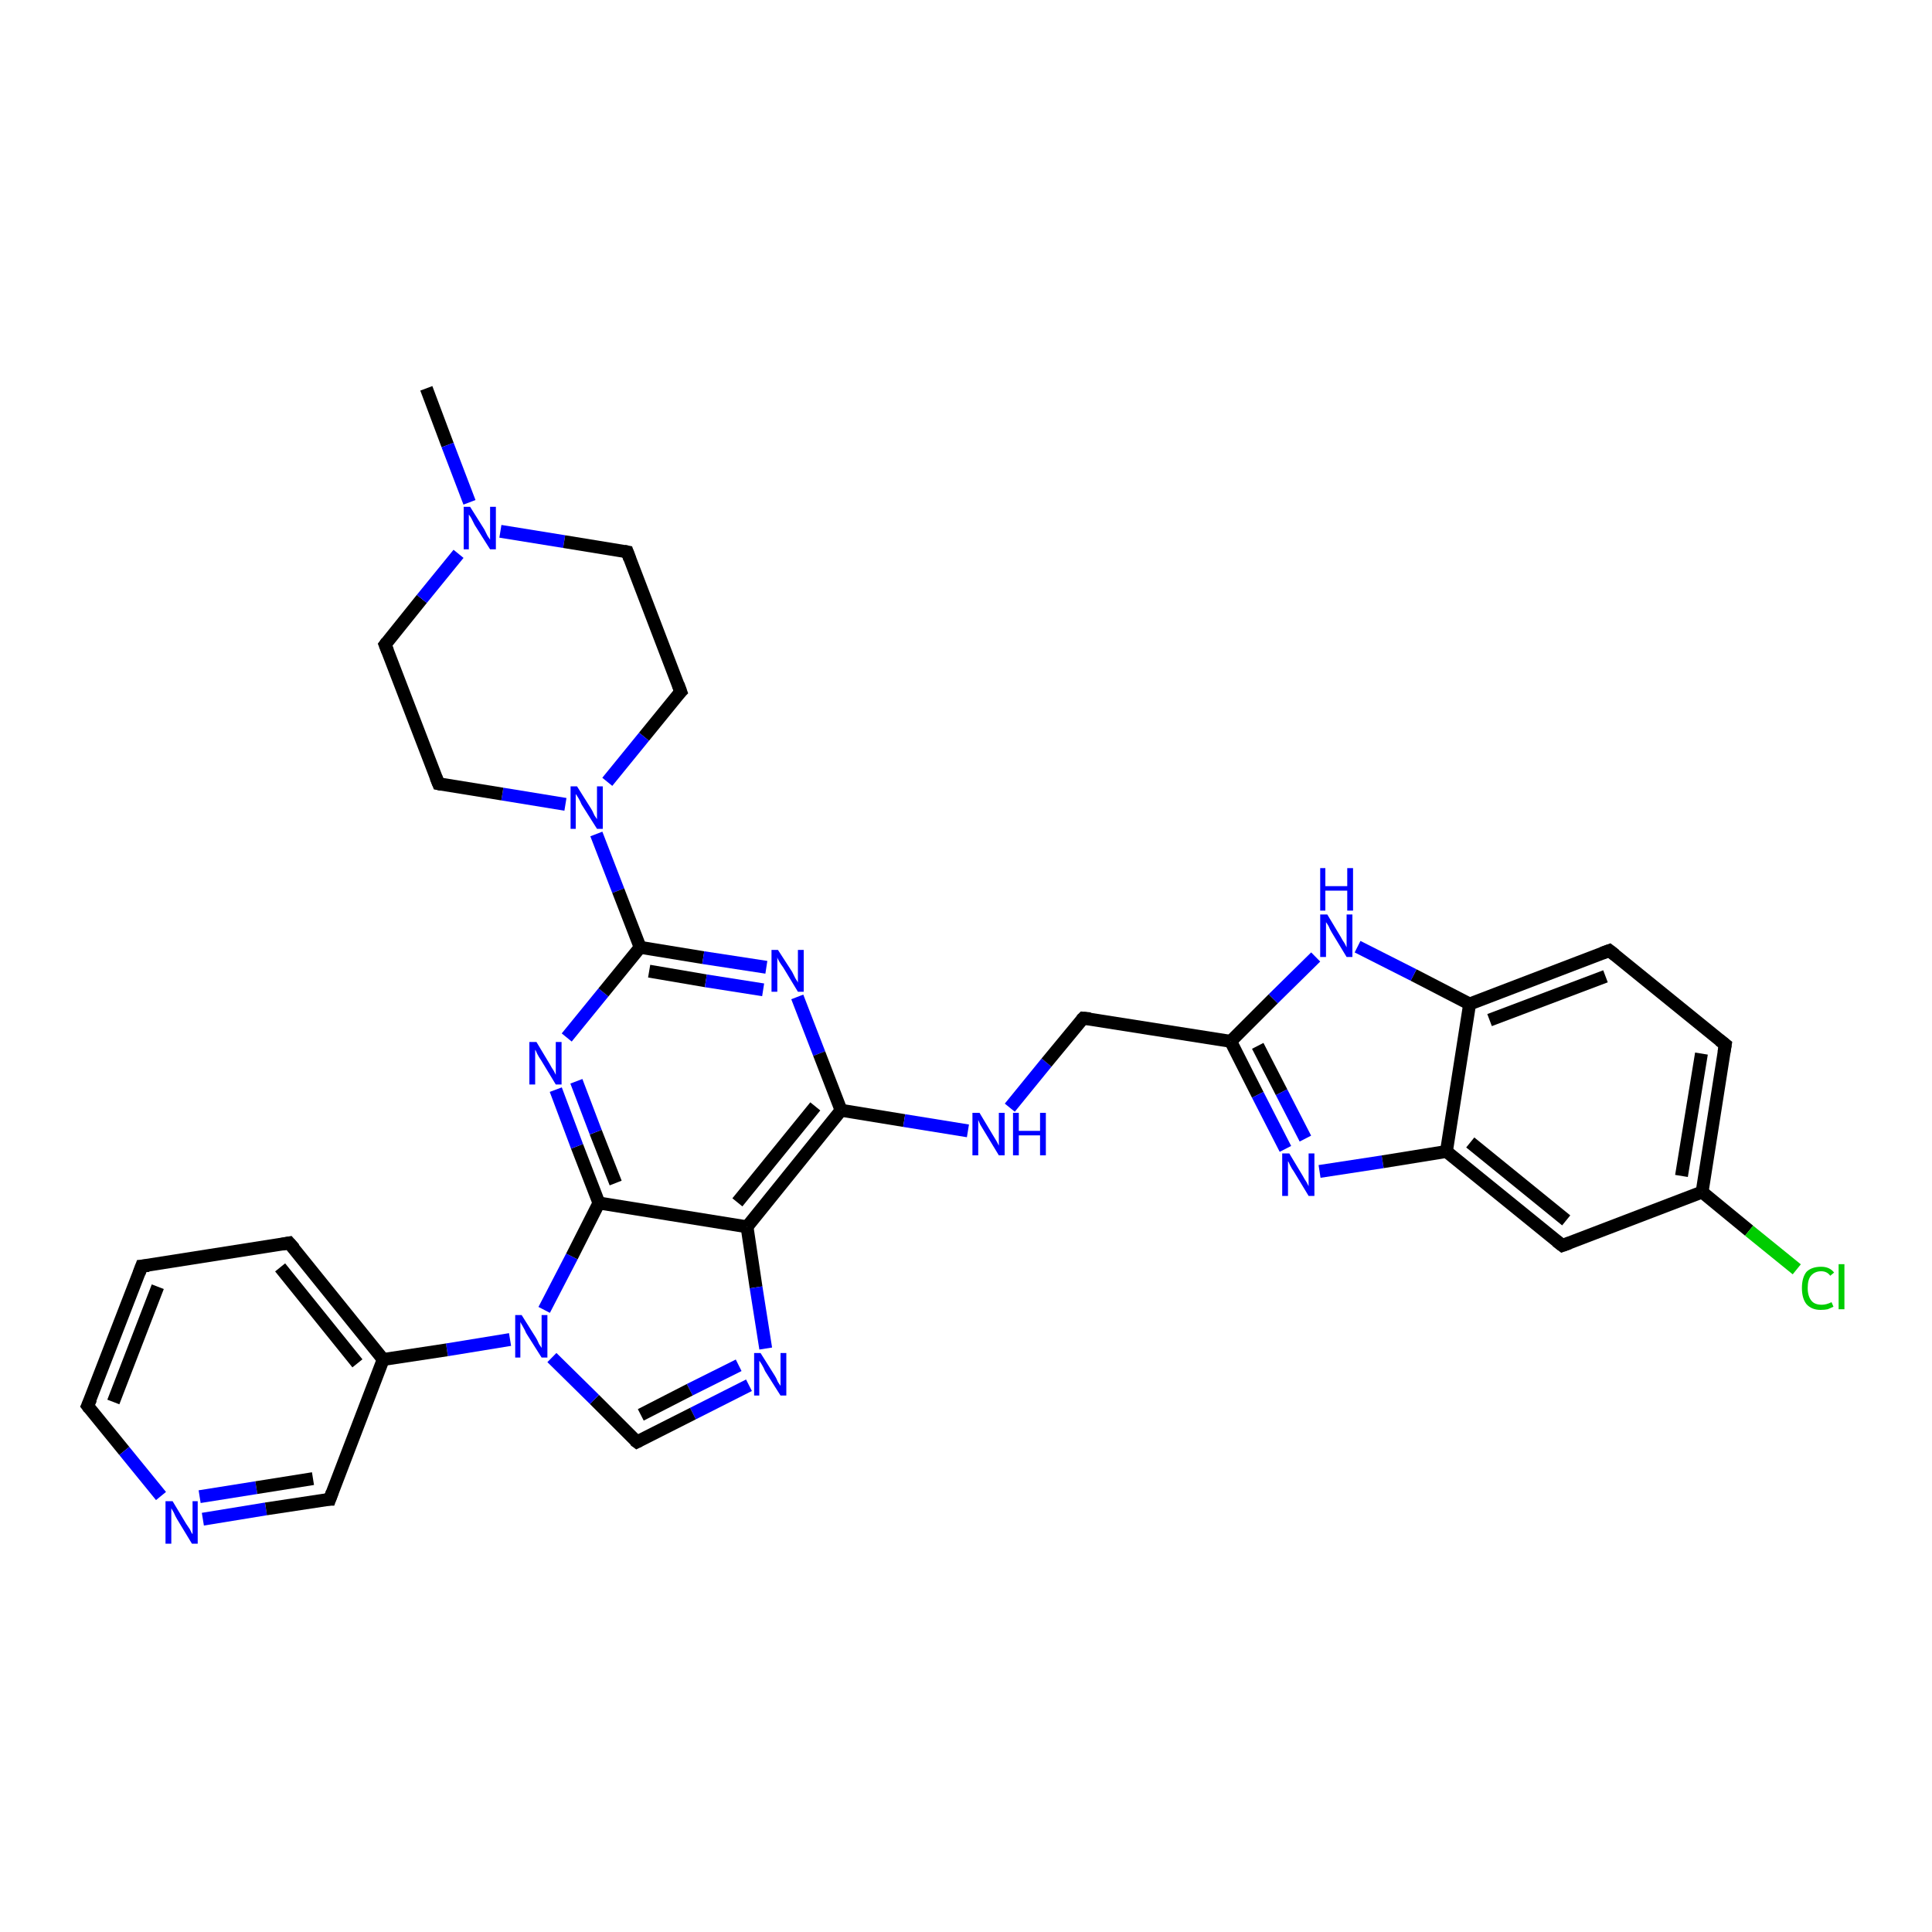 <?xml version='1.0' encoding='iso-8859-1'?>
<svg version='1.1' baseProfile='full'
              xmlns='http://www.w3.org/2000/svg'
                      xmlns:rdkit='http://www.rdkit.org/xml'
                      xmlns:xlink='http://www.w3.org/1999/xlink'
                  xml:space='preserve'
width='300px' height='300px' viewBox='0 0 300 300'>
<!-- END OF HEADER -->
<rect style='opacity:1.0;fill:#FFFFFF;stroke:none' width='300.0' height='300.0' x='0.0' y='0.0'> </rect>
<path class='bond-0 atom-0 atom-1' d='M 66.2,60.3 L 69.5,69.1' style='fill:none;fill-rule:evenodd;stroke:#000000;stroke-width:2.0px;stroke-linecap:butt;stroke-linejoin:miter;stroke-opacity:1' />
<path class='bond-0 atom-0 atom-1' d='M 69.5,69.1 L 72.9,78.0' style='fill:none;fill-rule:evenodd;stroke:#0000FF;stroke-width:2.0px;stroke-linecap:butt;stroke-linejoin:miter;stroke-opacity:1' />
<path class='bond-1 atom-1 atom-2' d='M 77.7,82.5 L 87.6,84.1' style='fill:none;fill-rule:evenodd;stroke:#0000FF;stroke-width:2.0px;stroke-linecap:butt;stroke-linejoin:miter;stroke-opacity:1' />
<path class='bond-1 atom-1 atom-2' d='M 87.6,84.1 L 97.4,85.7' style='fill:none;fill-rule:evenodd;stroke:#000000;stroke-width:2.0px;stroke-linecap:butt;stroke-linejoin:miter;stroke-opacity:1' />
<path class='bond-2 atom-2 atom-3' d='M 97.4,85.7 L 105.7,107.4' style='fill:none;fill-rule:evenodd;stroke:#000000;stroke-width:2.0px;stroke-linecap:butt;stroke-linejoin:miter;stroke-opacity:1' />
<path class='bond-3 atom-3 atom-4' d='M 105.7,107.4 L 100.0,114.4' style='fill:none;fill-rule:evenodd;stroke:#000000;stroke-width:2.0px;stroke-linecap:butt;stroke-linejoin:miter;stroke-opacity:1' />
<path class='bond-3 atom-3 atom-4' d='M 100.0,114.4 L 94.3,121.4' style='fill:none;fill-rule:evenodd;stroke:#0000FF;stroke-width:2.0px;stroke-linecap:butt;stroke-linejoin:miter;stroke-opacity:1' />
<path class='bond-4 atom-4 atom-5' d='M 87.8,124.9 L 78.0,123.3' style='fill:none;fill-rule:evenodd;stroke:#0000FF;stroke-width:2.0px;stroke-linecap:butt;stroke-linejoin:miter;stroke-opacity:1' />
<path class='bond-4 atom-4 atom-5' d='M 78.0,123.3 L 68.1,121.7' style='fill:none;fill-rule:evenodd;stroke:#000000;stroke-width:2.0px;stroke-linecap:butt;stroke-linejoin:miter;stroke-opacity:1' />
<path class='bond-5 atom-5 atom-6' d='M 68.1,121.7 L 59.8,100.1' style='fill:none;fill-rule:evenodd;stroke:#000000;stroke-width:2.0px;stroke-linecap:butt;stroke-linejoin:miter;stroke-opacity:1' />
<path class='bond-6 atom-4 atom-7' d='M 92.6,129.5 L 96.0,138.3' style='fill:none;fill-rule:evenodd;stroke:#0000FF;stroke-width:2.0px;stroke-linecap:butt;stroke-linejoin:miter;stroke-opacity:1' />
<path class='bond-6 atom-4 atom-7' d='M 96.0,138.3 L 99.4,147.1' style='fill:none;fill-rule:evenodd;stroke:#000000;stroke-width:2.0px;stroke-linecap:butt;stroke-linejoin:miter;stroke-opacity:1' />
<path class='bond-7 atom-7 atom-8' d='M 99.4,147.1 L 109.2,148.7' style='fill:none;fill-rule:evenodd;stroke:#000000;stroke-width:2.0px;stroke-linecap:butt;stroke-linejoin:miter;stroke-opacity:1' />
<path class='bond-7 atom-7 atom-8' d='M 109.2,148.7 L 119.0,150.2' style='fill:none;fill-rule:evenodd;stroke:#0000FF;stroke-width:2.0px;stroke-linecap:butt;stroke-linejoin:miter;stroke-opacity:1' />
<path class='bond-7 atom-7 atom-8' d='M 100.8,150.8 L 109.6,152.3' style='fill:none;fill-rule:evenodd;stroke:#000000;stroke-width:2.0px;stroke-linecap:butt;stroke-linejoin:miter;stroke-opacity:1' />
<path class='bond-7 atom-7 atom-8' d='M 109.6,152.3 L 118.5,153.7' style='fill:none;fill-rule:evenodd;stroke:#0000FF;stroke-width:2.0px;stroke-linecap:butt;stroke-linejoin:miter;stroke-opacity:1' />
<path class='bond-8 atom-8 atom-9' d='M 123.8,154.8 L 127.2,163.6' style='fill:none;fill-rule:evenodd;stroke:#0000FF;stroke-width:2.0px;stroke-linecap:butt;stroke-linejoin:miter;stroke-opacity:1' />
<path class='bond-8 atom-8 atom-9' d='M 127.2,163.6 L 130.6,172.4' style='fill:none;fill-rule:evenodd;stroke:#000000;stroke-width:2.0px;stroke-linecap:butt;stroke-linejoin:miter;stroke-opacity:1' />
<path class='bond-9 atom-9 atom-10' d='M 130.6,172.4 L 140.4,174.0' style='fill:none;fill-rule:evenodd;stroke:#000000;stroke-width:2.0px;stroke-linecap:butt;stroke-linejoin:miter;stroke-opacity:1' />
<path class='bond-9 atom-9 atom-10' d='M 140.4,174.0 L 150.3,175.6' style='fill:none;fill-rule:evenodd;stroke:#0000FF;stroke-width:2.0px;stroke-linecap:butt;stroke-linejoin:miter;stroke-opacity:1' />
<path class='bond-10 atom-10 atom-11' d='M 156.8,172.0 L 162.5,165.0' style='fill:none;fill-rule:evenodd;stroke:#0000FF;stroke-width:2.0px;stroke-linecap:butt;stroke-linejoin:miter;stroke-opacity:1' />
<path class='bond-10 atom-10 atom-11' d='M 162.5,165.0 L 168.2,158.1' style='fill:none;fill-rule:evenodd;stroke:#000000;stroke-width:2.0px;stroke-linecap:butt;stroke-linejoin:miter;stroke-opacity:1' />
<path class='bond-11 atom-11 atom-12' d='M 168.2,158.1 L 191.1,161.7' style='fill:none;fill-rule:evenodd;stroke:#000000;stroke-width:2.0px;stroke-linecap:butt;stroke-linejoin:miter;stroke-opacity:1' />
<path class='bond-12 atom-12 atom-13' d='M 191.1,161.7 L 195.3,170.0' style='fill:none;fill-rule:evenodd;stroke:#000000;stroke-width:2.0px;stroke-linecap:butt;stroke-linejoin:miter;stroke-opacity:1' />
<path class='bond-12 atom-12 atom-13' d='M 195.3,170.0 L 199.6,178.4' style='fill:none;fill-rule:evenodd;stroke:#0000FF;stroke-width:2.0px;stroke-linecap:butt;stroke-linejoin:miter;stroke-opacity:1' />
<path class='bond-12 atom-12 atom-13' d='M 195.3,162.4 L 199.0,169.6' style='fill:none;fill-rule:evenodd;stroke:#000000;stroke-width:2.0px;stroke-linecap:butt;stroke-linejoin:miter;stroke-opacity:1' />
<path class='bond-12 atom-12 atom-13' d='M 199.0,169.6 L 202.7,176.8' style='fill:none;fill-rule:evenodd;stroke:#0000FF;stroke-width:2.0px;stroke-linecap:butt;stroke-linejoin:miter;stroke-opacity:1' />
<path class='bond-13 atom-13 atom-14' d='M 204.9,181.9 L 214.7,180.4' style='fill:none;fill-rule:evenodd;stroke:#0000FF;stroke-width:2.0px;stroke-linecap:butt;stroke-linejoin:miter;stroke-opacity:1' />
<path class='bond-13 atom-13 atom-14' d='M 214.7,180.4 L 224.6,178.8' style='fill:none;fill-rule:evenodd;stroke:#000000;stroke-width:2.0px;stroke-linecap:butt;stroke-linejoin:miter;stroke-opacity:1' />
<path class='bond-14 atom-14 atom-15' d='M 224.6,178.8 L 242.6,193.4' style='fill:none;fill-rule:evenodd;stroke:#000000;stroke-width:2.0px;stroke-linecap:butt;stroke-linejoin:miter;stroke-opacity:1' />
<path class='bond-14 atom-14 atom-15' d='M 228.3,177.4 L 243.2,189.5' style='fill:none;fill-rule:evenodd;stroke:#000000;stroke-width:2.0px;stroke-linecap:butt;stroke-linejoin:miter;stroke-opacity:1' />
<path class='bond-15 atom-15 atom-16' d='M 242.6,193.4 L 264.3,185.1' style='fill:none;fill-rule:evenodd;stroke:#000000;stroke-width:2.0px;stroke-linecap:butt;stroke-linejoin:miter;stroke-opacity:1' />
<path class='bond-16 atom-16 atom-17' d='M 264.3,185.1 L 271.6,191.1' style='fill:none;fill-rule:evenodd;stroke:#000000;stroke-width:2.0px;stroke-linecap:butt;stroke-linejoin:miter;stroke-opacity:1' />
<path class='bond-16 atom-16 atom-17' d='M 271.6,191.1 L 279.0,197.1' style='fill:none;fill-rule:evenodd;stroke:#00CC00;stroke-width:2.0px;stroke-linecap:butt;stroke-linejoin:miter;stroke-opacity:1' />
<path class='bond-17 atom-16 atom-18' d='M 264.3,185.1 L 267.9,162.2' style='fill:none;fill-rule:evenodd;stroke:#000000;stroke-width:2.0px;stroke-linecap:butt;stroke-linejoin:miter;stroke-opacity:1' />
<path class='bond-17 atom-16 atom-18' d='M 261.1,182.6 L 264.2,163.6' style='fill:none;fill-rule:evenodd;stroke:#000000;stroke-width:2.0px;stroke-linecap:butt;stroke-linejoin:miter;stroke-opacity:1' />
<path class='bond-18 atom-18 atom-19' d='M 267.9,162.2 L 249.9,147.6' style='fill:none;fill-rule:evenodd;stroke:#000000;stroke-width:2.0px;stroke-linecap:butt;stroke-linejoin:miter;stroke-opacity:1' />
<path class='bond-19 atom-19 atom-20' d='M 249.9,147.6 L 228.2,155.9' style='fill:none;fill-rule:evenodd;stroke:#000000;stroke-width:2.0px;stroke-linecap:butt;stroke-linejoin:miter;stroke-opacity:1' />
<path class='bond-19 atom-19 atom-20' d='M 249.3,151.6 L 231.3,158.4' style='fill:none;fill-rule:evenodd;stroke:#000000;stroke-width:2.0px;stroke-linecap:butt;stroke-linejoin:miter;stroke-opacity:1' />
<path class='bond-20 atom-20 atom-21' d='M 228.2,155.9 L 219.5,151.4' style='fill:none;fill-rule:evenodd;stroke:#000000;stroke-width:2.0px;stroke-linecap:butt;stroke-linejoin:miter;stroke-opacity:1' />
<path class='bond-20 atom-20 atom-21' d='M 219.5,151.4 L 210.8,147.0' style='fill:none;fill-rule:evenodd;stroke:#0000FF;stroke-width:2.0px;stroke-linecap:butt;stroke-linejoin:miter;stroke-opacity:1' />
<path class='bond-21 atom-9 atom-22' d='M 130.6,172.4 L 116.0,190.5' style='fill:none;fill-rule:evenodd;stroke:#000000;stroke-width:2.0px;stroke-linecap:butt;stroke-linejoin:miter;stroke-opacity:1' />
<path class='bond-21 atom-9 atom-22' d='M 126.6,171.8 L 114.5,186.7' style='fill:none;fill-rule:evenodd;stroke:#000000;stroke-width:2.0px;stroke-linecap:butt;stroke-linejoin:miter;stroke-opacity:1' />
<path class='bond-22 atom-22 atom-23' d='M 116.0,190.5 L 117.4,199.9' style='fill:none;fill-rule:evenodd;stroke:#000000;stroke-width:2.0px;stroke-linecap:butt;stroke-linejoin:miter;stroke-opacity:1' />
<path class='bond-22 atom-22 atom-23' d='M 117.4,199.9 L 118.9,209.4' style='fill:none;fill-rule:evenodd;stroke:#0000FF;stroke-width:2.0px;stroke-linecap:butt;stroke-linejoin:miter;stroke-opacity:1' />
<path class='bond-23 atom-23 atom-24' d='M 116.3,215.1 L 107.6,219.5' style='fill:none;fill-rule:evenodd;stroke:#0000FF;stroke-width:2.0px;stroke-linecap:butt;stroke-linejoin:miter;stroke-opacity:1' />
<path class='bond-23 atom-23 atom-24' d='M 107.6,219.5 L 98.9,223.9' style='fill:none;fill-rule:evenodd;stroke:#000000;stroke-width:2.0px;stroke-linecap:butt;stroke-linejoin:miter;stroke-opacity:1' />
<path class='bond-23 atom-23 atom-24' d='M 114.7,212.0 L 107.1,215.8' style='fill:none;fill-rule:evenodd;stroke:#0000FF;stroke-width:2.0px;stroke-linecap:butt;stroke-linejoin:miter;stroke-opacity:1' />
<path class='bond-23 atom-23 atom-24' d='M 107.1,215.8 L 99.5,219.7' style='fill:none;fill-rule:evenodd;stroke:#000000;stroke-width:2.0px;stroke-linecap:butt;stroke-linejoin:miter;stroke-opacity:1' />
<path class='bond-24 atom-24 atom-25' d='M 98.9,223.9 L 92.3,217.3' style='fill:none;fill-rule:evenodd;stroke:#000000;stroke-width:2.0px;stroke-linecap:butt;stroke-linejoin:miter;stroke-opacity:1' />
<path class='bond-24 atom-24 atom-25' d='M 92.3,217.3 L 85.7,210.8' style='fill:none;fill-rule:evenodd;stroke:#0000FF;stroke-width:2.0px;stroke-linecap:butt;stroke-linejoin:miter;stroke-opacity:1' />
<path class='bond-25 atom-25 atom-26' d='M 79.2,208.0 L 69.4,209.6' style='fill:none;fill-rule:evenodd;stroke:#0000FF;stroke-width:2.0px;stroke-linecap:butt;stroke-linejoin:miter;stroke-opacity:1' />
<path class='bond-25 atom-25 atom-26' d='M 69.4,209.6 L 59.5,211.1' style='fill:none;fill-rule:evenodd;stroke:#000000;stroke-width:2.0px;stroke-linecap:butt;stroke-linejoin:miter;stroke-opacity:1' />
<path class='bond-26 atom-26 atom-27' d='M 59.5,211.1 L 44.9,193.0' style='fill:none;fill-rule:evenodd;stroke:#000000;stroke-width:2.0px;stroke-linecap:butt;stroke-linejoin:miter;stroke-opacity:1' />
<path class='bond-26 atom-26 atom-27' d='M 55.5,211.7 L 43.5,196.8' style='fill:none;fill-rule:evenodd;stroke:#000000;stroke-width:2.0px;stroke-linecap:butt;stroke-linejoin:miter;stroke-opacity:1' />
<path class='bond-27 atom-27 atom-28' d='M 44.9,193.0 L 22.0,196.6' style='fill:none;fill-rule:evenodd;stroke:#000000;stroke-width:2.0px;stroke-linecap:butt;stroke-linejoin:miter;stroke-opacity:1' />
<path class='bond-28 atom-28 atom-29' d='M 22.0,196.6 L 13.6,218.3' style='fill:none;fill-rule:evenodd;stroke:#000000;stroke-width:2.0px;stroke-linecap:butt;stroke-linejoin:miter;stroke-opacity:1' />
<path class='bond-28 atom-28 atom-29' d='M 24.5,199.8 L 17.6,217.7' style='fill:none;fill-rule:evenodd;stroke:#000000;stroke-width:2.0px;stroke-linecap:butt;stroke-linejoin:miter;stroke-opacity:1' />
<path class='bond-29 atom-29 atom-30' d='M 13.6,218.3 L 19.3,225.3' style='fill:none;fill-rule:evenodd;stroke:#000000;stroke-width:2.0px;stroke-linecap:butt;stroke-linejoin:miter;stroke-opacity:1' />
<path class='bond-29 atom-29 atom-30' d='M 19.3,225.3 L 25.0,232.3' style='fill:none;fill-rule:evenodd;stroke:#0000FF;stroke-width:2.0px;stroke-linecap:butt;stroke-linejoin:miter;stroke-opacity:1' />
<path class='bond-30 atom-30 atom-31' d='M 31.5,235.9 L 41.3,234.3' style='fill:none;fill-rule:evenodd;stroke:#0000FF;stroke-width:2.0px;stroke-linecap:butt;stroke-linejoin:miter;stroke-opacity:1' />
<path class='bond-30 atom-30 atom-31' d='M 41.3,234.3 L 51.2,232.8' style='fill:none;fill-rule:evenodd;stroke:#000000;stroke-width:2.0px;stroke-linecap:butt;stroke-linejoin:miter;stroke-opacity:1' />
<path class='bond-30 atom-30 atom-31' d='M 31.0,232.4 L 39.8,231.0' style='fill:none;fill-rule:evenodd;stroke:#0000FF;stroke-width:2.0px;stroke-linecap:butt;stroke-linejoin:miter;stroke-opacity:1' />
<path class='bond-30 atom-30 atom-31' d='M 39.8,231.0 L 48.6,229.6' style='fill:none;fill-rule:evenodd;stroke:#000000;stroke-width:2.0px;stroke-linecap:butt;stroke-linejoin:miter;stroke-opacity:1' />
<path class='bond-31 atom-25 atom-32' d='M 84.5,203.4 L 88.8,195.1' style='fill:none;fill-rule:evenodd;stroke:#0000FF;stroke-width:2.0px;stroke-linecap:butt;stroke-linejoin:miter;stroke-opacity:1' />
<path class='bond-31 atom-25 atom-32' d='M 88.8,195.1 L 93.0,186.8' style='fill:none;fill-rule:evenodd;stroke:#000000;stroke-width:2.0px;stroke-linecap:butt;stroke-linejoin:miter;stroke-opacity:1' />
<path class='bond-32 atom-32 atom-33' d='M 93.0,186.8 L 89.6,178.0' style='fill:none;fill-rule:evenodd;stroke:#000000;stroke-width:2.0px;stroke-linecap:butt;stroke-linejoin:miter;stroke-opacity:1' />
<path class='bond-32 atom-32 atom-33' d='M 89.6,178.0 L 86.3,169.2' style='fill:none;fill-rule:evenodd;stroke:#0000FF;stroke-width:2.0px;stroke-linecap:butt;stroke-linejoin:miter;stroke-opacity:1' />
<path class='bond-32 atom-32 atom-33' d='M 95.6,183.7 L 92.5,175.8' style='fill:none;fill-rule:evenodd;stroke:#000000;stroke-width:2.0px;stroke-linecap:butt;stroke-linejoin:miter;stroke-opacity:1' />
<path class='bond-32 atom-32 atom-33' d='M 92.5,175.8 L 89.5,167.9' style='fill:none;fill-rule:evenodd;stroke:#0000FF;stroke-width:2.0px;stroke-linecap:butt;stroke-linejoin:miter;stroke-opacity:1' />
<path class='bond-33 atom-6 atom-1' d='M 59.8,100.1 L 65.5,93.0' style='fill:none;fill-rule:evenodd;stroke:#000000;stroke-width:2.0px;stroke-linecap:butt;stroke-linejoin:miter;stroke-opacity:1' />
<path class='bond-33 atom-6 atom-1' d='M 65.5,93.0 L 71.2,86.0' style='fill:none;fill-rule:evenodd;stroke:#0000FF;stroke-width:2.0px;stroke-linecap:butt;stroke-linejoin:miter;stroke-opacity:1' />
<path class='bond-34 atom-33 atom-7' d='M 88.0,161.1 L 93.7,154.1' style='fill:none;fill-rule:evenodd;stroke:#0000FF;stroke-width:2.0px;stroke-linecap:butt;stroke-linejoin:miter;stroke-opacity:1' />
<path class='bond-34 atom-33 atom-7' d='M 93.7,154.1 L 99.4,147.1' style='fill:none;fill-rule:evenodd;stroke:#000000;stroke-width:2.0px;stroke-linecap:butt;stroke-linejoin:miter;stroke-opacity:1' />
<path class='bond-35 atom-21 atom-12' d='M 204.3,148.6 L 197.7,155.1' style='fill:none;fill-rule:evenodd;stroke:#0000FF;stroke-width:2.0px;stroke-linecap:butt;stroke-linejoin:miter;stroke-opacity:1' />
<path class='bond-35 atom-21 atom-12' d='M 197.7,155.1 L 191.1,161.7' style='fill:none;fill-rule:evenodd;stroke:#000000;stroke-width:2.0px;stroke-linecap:butt;stroke-linejoin:miter;stroke-opacity:1' />
<path class='bond-36 atom-32 atom-22' d='M 93.0,186.8 L 116.0,190.5' style='fill:none;fill-rule:evenodd;stroke:#000000;stroke-width:2.0px;stroke-linecap:butt;stroke-linejoin:miter;stroke-opacity:1' />
<path class='bond-37 atom-20 atom-14' d='M 228.2,155.9 L 224.6,178.8' style='fill:none;fill-rule:evenodd;stroke:#000000;stroke-width:2.0px;stroke-linecap:butt;stroke-linejoin:miter;stroke-opacity:1' />
<path class='bond-38 atom-31 atom-26' d='M 51.2,232.8 L 59.5,211.1' style='fill:none;fill-rule:evenodd;stroke:#000000;stroke-width:2.0px;stroke-linecap:butt;stroke-linejoin:miter;stroke-opacity:1' />
<path d='M 96.9,85.6 L 97.4,85.7 L 97.8,86.8' style='fill:none;stroke:#000000;stroke-width:2.0px;stroke-linecap:butt;stroke-linejoin:miter;stroke-opacity:1;' />
<path d='M 105.3,106.3 L 105.7,107.4 L 105.4,107.7' style='fill:none;stroke:#000000;stroke-width:2.0px;stroke-linecap:butt;stroke-linejoin:miter;stroke-opacity:1;' />
<path d='M 68.6,121.8 L 68.1,121.7 L 67.7,120.7' style='fill:none;stroke:#000000;stroke-width:2.0px;stroke-linecap:butt;stroke-linejoin:miter;stroke-opacity:1;' />
<path d='M 60.2,101.1 L 59.8,100.1 L 60.1,99.7' style='fill:none;stroke:#000000;stroke-width:2.0px;stroke-linecap:butt;stroke-linejoin:miter;stroke-opacity:1;' />
<path d='M 167.9,158.4 L 168.2,158.1 L 169.3,158.2' style='fill:none;stroke:#000000;stroke-width:2.0px;stroke-linecap:butt;stroke-linejoin:miter;stroke-opacity:1;' />
<path d='M 241.7,192.7 L 242.6,193.4 L 243.7,193.0' style='fill:none;stroke:#000000;stroke-width:2.0px;stroke-linecap:butt;stroke-linejoin:miter;stroke-opacity:1;' />
<path d='M 267.7,163.4 L 267.9,162.2 L 267.0,161.5' style='fill:none;stroke:#000000;stroke-width:2.0px;stroke-linecap:butt;stroke-linejoin:miter;stroke-opacity:1;' />
<path d='M 250.8,148.3 L 249.9,147.6 L 248.8,148.0' style='fill:none;stroke:#000000;stroke-width:2.0px;stroke-linecap:butt;stroke-linejoin:miter;stroke-opacity:1;' />
<path d='M 99.3,223.7 L 98.9,223.9 L 98.5,223.6' style='fill:none;stroke:#000000;stroke-width:2.0px;stroke-linecap:butt;stroke-linejoin:miter;stroke-opacity:1;' />
<path d='M 45.7,193.9 L 44.9,193.0 L 43.8,193.2' style='fill:none;stroke:#000000;stroke-width:2.0px;stroke-linecap:butt;stroke-linejoin:miter;stroke-opacity:1;' />
<path d='M 23.1,196.5 L 22.0,196.6 L 21.6,197.7' style='fill:none;stroke:#000000;stroke-width:2.0px;stroke-linecap:butt;stroke-linejoin:miter;stroke-opacity:1;' />
<path d='M 14.1,217.2 L 13.6,218.3 L 13.9,218.7' style='fill:none;stroke:#000000;stroke-width:2.0px;stroke-linecap:butt;stroke-linejoin:miter;stroke-opacity:1;' />
<path d='M 50.7,232.8 L 51.2,232.8 L 51.6,231.7' style='fill:none;stroke:#000000;stroke-width:2.0px;stroke-linecap:butt;stroke-linejoin:miter;stroke-opacity:1;' />
<path class='atom-1' d='M 73.0 78.7
L 75.2 82.2
Q 75.4 82.6, 75.7 83.2
Q 76.1 83.8, 76.1 83.8
L 76.1 78.7
L 77.0 78.7
L 77.0 85.3
L 76.1 85.3
L 73.7 81.5
Q 73.5 81.1, 73.2 80.5
Q 72.9 80.0, 72.8 79.9
L 72.8 85.3
L 72.0 85.3
L 72.0 78.7
L 73.0 78.7
' fill='#0000FF'/>
<path class='atom-4' d='M 89.6 122.1
L 91.8 125.6
Q 92.0 125.9, 92.3 126.6
Q 92.7 127.2, 92.7 127.2
L 92.7 122.1
L 93.6 122.1
L 93.6 128.7
L 92.7 128.7
L 90.3 124.9
Q 90.1 124.4, 89.8 123.9
Q 89.5 123.4, 89.4 123.3
L 89.4 128.7
L 88.6 128.7
L 88.6 122.1
L 89.6 122.1
' fill='#0000FF'/>
<path class='atom-8' d='M 120.8 147.5
L 123.0 150.9
Q 123.2 151.3, 123.5 151.9
Q 123.9 152.5, 123.9 152.6
L 123.9 147.5
L 124.8 147.5
L 124.8 154.0
L 123.9 154.0
L 121.6 150.2
Q 121.3 149.8, 121.0 149.3
Q 120.7 148.8, 120.7 148.6
L 120.7 154.0
L 119.8 154.0
L 119.8 147.5
L 120.8 147.5
' fill='#0000FF'/>
<path class='atom-10' d='M 152.1 172.8
L 154.2 176.3
Q 154.4 176.6, 154.8 177.3
Q 155.1 177.9, 155.1 177.9
L 155.1 172.8
L 156.0 172.8
L 156.0 179.4
L 155.1 179.4
L 152.8 175.6
Q 152.5 175.1, 152.2 174.6
Q 152.0 174.1, 151.9 173.9
L 151.9 179.4
L 151.0 179.4
L 151.0 172.8
L 152.1 172.8
' fill='#0000FF'/>
<path class='atom-10' d='M 157.3 172.8
L 158.2 172.8
L 158.2 175.6
L 161.5 175.6
L 161.5 172.8
L 162.4 172.8
L 162.4 179.4
L 161.5 179.4
L 161.5 176.3
L 158.2 176.3
L 158.2 179.4
L 157.3 179.4
L 157.3 172.8
' fill='#0000FF'/>
<path class='atom-13' d='M 200.2 179.1
L 202.3 182.6
Q 202.5 183.0, 202.9 183.6
Q 203.2 184.2, 203.2 184.2
L 203.2 179.1
L 204.1 179.1
L 204.1 185.7
L 203.2 185.7
L 200.9 181.9
Q 200.6 181.5, 200.3 180.9
Q 200.1 180.4, 200.0 180.3
L 200.0 185.7
L 199.1 185.7
L 199.1 179.1
L 200.2 179.1
' fill='#0000FF'/>
<path class='atom-17' d='M 279.8 200.0
Q 279.8 198.4, 280.5 197.5
Q 281.3 196.7, 282.8 196.7
Q 284.1 196.7, 284.8 197.6
L 284.2 198.1
Q 283.7 197.4, 282.8 197.4
Q 281.8 197.4, 281.2 198.1
Q 280.7 198.7, 280.7 200.0
Q 280.7 201.3, 281.3 202.0
Q 281.8 202.6, 282.9 202.6
Q 283.6 202.6, 284.4 202.2
L 284.7 202.9
Q 284.3 203.1, 283.8 203.3
Q 283.3 203.4, 282.7 203.4
Q 281.3 203.4, 280.5 202.5
Q 279.8 201.6, 279.8 200.0
' fill='#00CC00'/>
<path class='atom-17' d='M 285.5 196.3
L 286.4 196.3
L 286.4 203.3
L 285.5 203.3
L 285.5 196.3
' fill='#00CC00'/>
<path class='atom-21' d='M 206.1 142.0
L 208.2 145.5
Q 208.4 145.9, 208.8 146.5
Q 209.1 147.1, 209.1 147.1
L 209.1 142.0
L 210.0 142.0
L 210.0 148.6
L 209.1 148.6
L 206.8 144.8
Q 206.5 144.3, 206.3 143.8
Q 206.0 143.3, 205.9 143.2
L 205.9 148.6
L 205.0 148.6
L 205.0 142.0
L 206.1 142.0
' fill='#0000FF'/>
<path class='atom-21' d='M 205.0 134.8
L 205.8 134.8
L 205.8 137.6
L 209.2 137.6
L 209.2 134.8
L 210.1 134.8
L 210.1 141.4
L 209.2 141.4
L 209.2 138.3
L 205.8 138.3
L 205.8 141.4
L 205.0 141.4
L 205.0 134.8
' fill='#0000FF'/>
<path class='atom-23' d='M 118.1 210.1
L 120.3 213.6
Q 120.5 213.9, 120.8 214.6
Q 121.2 215.2, 121.2 215.2
L 121.2 210.1
L 122.1 210.1
L 122.1 216.7
L 121.2 216.7
L 118.8 212.9
Q 118.6 212.4, 118.3 211.9
Q 118.0 211.4, 117.9 211.3
L 117.9 216.7
L 117.1 216.7
L 117.1 210.1
L 118.1 210.1
' fill='#0000FF'/>
<path class='atom-25' d='M 81.0 204.2
L 83.2 207.7
Q 83.4 208.0, 83.7 208.7
Q 84.1 209.3, 84.1 209.3
L 84.1 204.2
L 85.0 204.2
L 85.0 210.8
L 84.1 210.8
L 81.7 207.0
Q 81.5 206.5, 81.2 206.0
Q 80.9 205.5, 80.8 205.3
L 80.8 210.8
L 80.0 210.8
L 80.0 204.2
L 81.0 204.2
' fill='#0000FF'/>
<path class='atom-30' d='M 26.8 233.1
L 28.9 236.6
Q 29.1 236.9, 29.5 237.5
Q 29.8 238.2, 29.9 238.2
L 29.9 233.1
L 30.7 233.1
L 30.7 239.7
L 29.8 239.7
L 27.5 235.9
Q 27.2 235.4, 27.0 234.9
Q 26.7 234.4, 26.6 234.2
L 26.6 239.7
L 25.7 239.7
L 25.7 233.1
L 26.8 233.1
' fill='#0000FF'/>
<path class='atom-33' d='M 83.3 161.8
L 85.4 165.3
Q 85.6 165.7, 86.0 166.3
Q 86.3 166.9, 86.3 166.9
L 86.3 161.8
L 87.2 161.8
L 87.2 168.4
L 86.3 168.4
L 84.0 164.6
Q 83.7 164.2, 83.4 163.6
Q 83.2 163.1, 83.1 163.0
L 83.1 168.4
L 82.2 168.4
L 82.2 161.8
L 83.3 161.8
' fill='#0000FF'/>
</svg>
